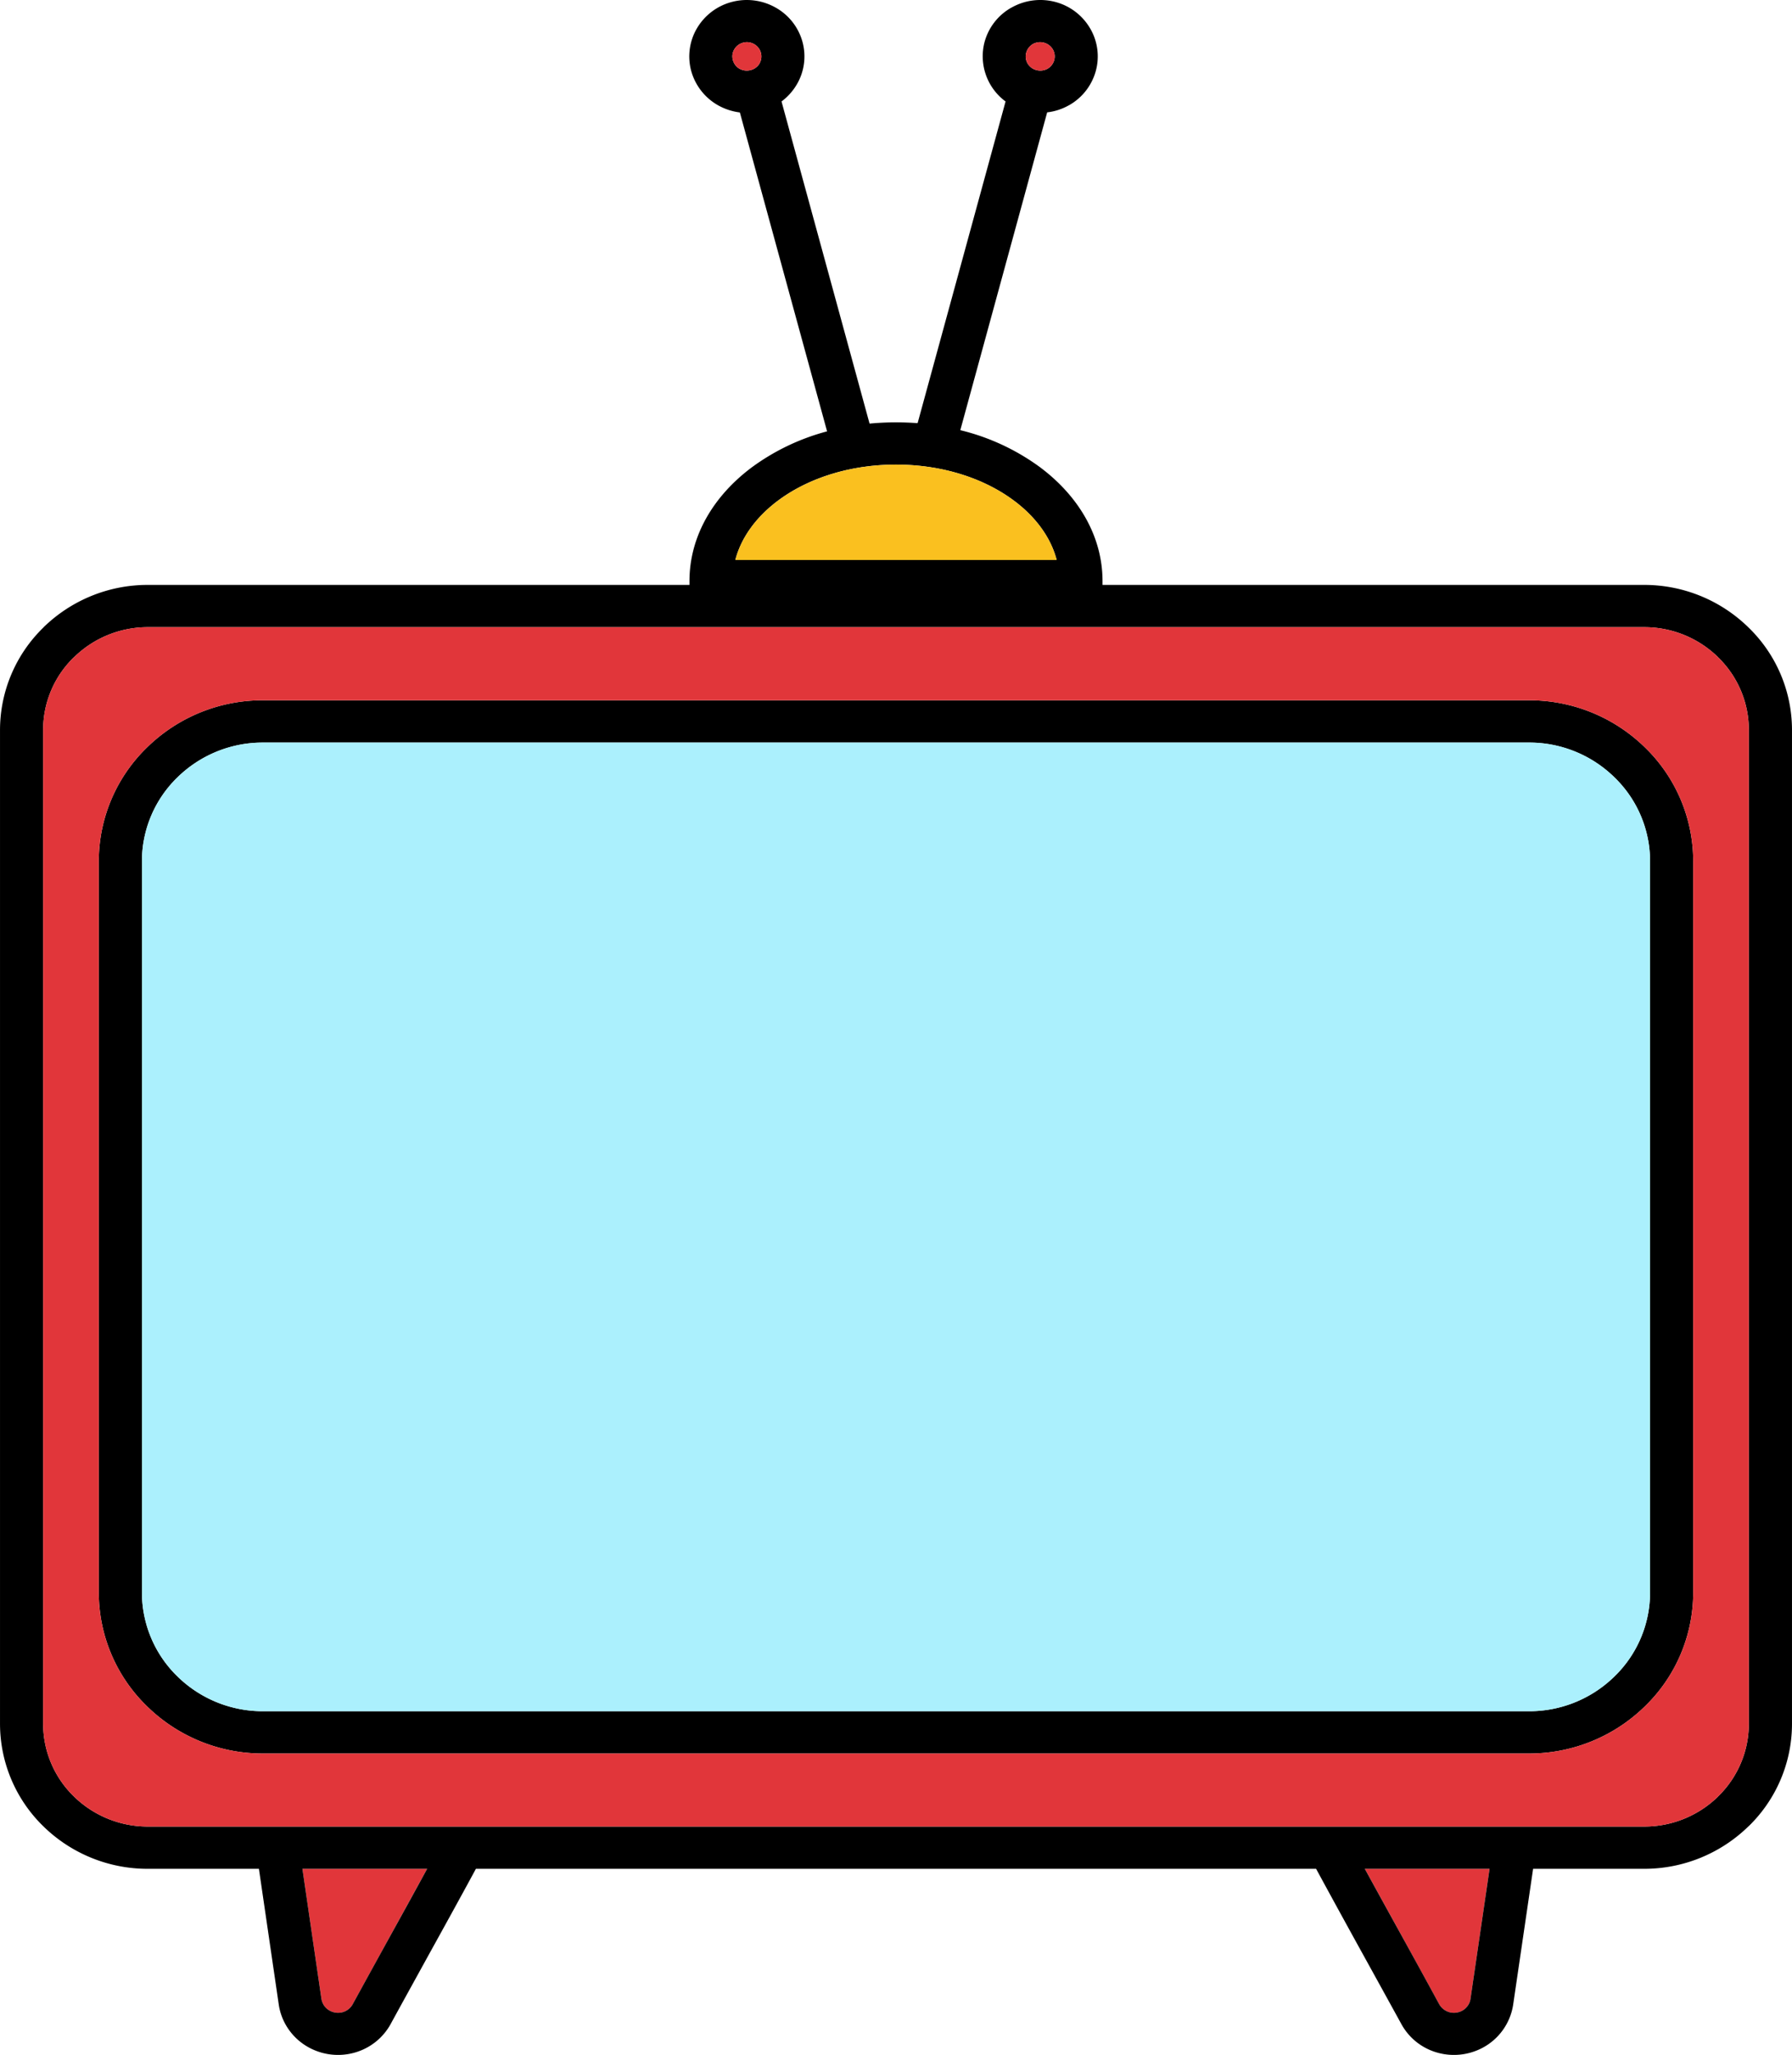 <svg xmlns="http://www.w3.org/2000/svg" width="693.582" height="795.095" viewBox="0 0 693.582 795.095">
  <g id="グループ_8" data-name="グループ 8" transform="translate(-2781.566 -89.833)">
    <path id="パス_14" data-name="パス 14" d="M2799.883,1067.918h-48.274l7.342,50.23a6.674,6.674,0,0,0,1.106,2.778,6.359,6.359,0,0,0,2.267,1.956,6.761,6.761,0,0,0,4.961.481,6.4,6.4,0,0,0,3.826-3.118l14.231-25.88Z" transform="translate(147 -255)" fill="#e1363a" fill-rule="evenodd"/>
    <path id="パス_15" data-name="パス 15" d="M3162.8,1067.918l14.57,26.447,14.2,25.88a6.54,6.54,0,0,0,3.856,3.118,6.762,6.762,0,0,0,4.961-.481,6.287,6.287,0,0,0,2.24-1.956,6.012,6.012,0,0,0,1.1-2.778l7.369-50.23Z" transform="translate(147 -255)" fill="#e1363a" fill-rule="evenodd"/>
    <g id="グループ_6" data-name="グループ 6">
      <path id="パス_10" data-name="パス 10" d="M3162.8,1067.918c4.82,8.787,9.7,17.631,14.57,26.447,3.969,7.2,7.824,14.2,14.2,25.88a6.54,6.54,0,0,0,3.856,3.118,6.762,6.762,0,0,0,4.961-.481,6.287,6.287,0,0,0,2.24-1.956,6.012,6.012,0,0,0,1.1-2.778l7.369-50.23ZM3038.617,361.354a5.745,5.745,0,0,0-4.252.51,5.608,5.608,0,0,0-2.607,3.373,5.419,5.419,0,0,0,.539,4.167,5.576,5.576,0,0,0,3.43,2.551,5.764,5.764,0,0,0,4.252-.51,5.547,5.547,0,0,0,2.607-3.344,5.407,5.407,0,0,0-.539-4.167,5.627,5.627,0,0,0-3.43-2.58Zm-12.557-13.579a22.622,22.622,0,0,1,16.866-2.21,22.135,22.135,0,0,1,13.521,10.176,21.35,21.35,0,0,1,2.241,16.555,21.846,21.846,0,0,1-10.375,13.267h-.03a22.335,22.335,0,0,1-8.418,2.748l-33.619,122.967A86.625,86.625,0,0,1,3037,525.537c14.994,11.168,24.293,26.759,24.293,44.163v1.446h209.65a57.65,57.65,0,0,1,40.365,16.469l.028.029a55.221,55.221,0,0,1,16.81,39.544v384.717a55.287,55.287,0,0,1-16.81,39.572v-.029a57.709,57.709,0,0,1-40.393,16.47h-43l-7.711,52.525a22.776,22.776,0,0,1-12.017,16.81,23.59,23.59,0,0,1-17.633,1.7,22.883,22.883,0,0,1-13.662-11.027c-3.033-5.528-8.674-15.76-14.23-25.823q-9.4-17.008-18.737-34.186H2818.762c-6.207,11.48-12.5,22.847-18.766,34.186-5.527,10.063-11.2,20.3-14.2,25.823a23.011,23.011,0,0,1-13.691,11.027,23.529,23.529,0,0,1-17.6-1.7,22.831,22.831,0,0,1-8.078-7,22.489,22.489,0,0,1-3.969-9.809l-7.681-52.525h-43.03a57.644,57.644,0,0,1-40.394-16.441,55.379,55.379,0,0,1-16.782-39.572V627.188a55.339,55.339,0,0,1,16.811-39.573h-.029a57.668,57.668,0,0,1,40.394-16.469H2901.42V569.7c0-17.4,9.27-32.995,24.293-44.163a86.612,86.612,0,0,1,28.971-13.8l-33.76-123.392a23.2,23.2,0,0,1-8.447-2.777A21.987,21.987,0,0,1,2902.1,372.3a21.461,21.461,0,0,1,2.238-16.555,22.179,22.179,0,0,1,13.551-10.176,22.676,22.676,0,0,1,16.894,2.21,21.775,21.775,0,0,1,10.373,13.239,21.317,21.317,0,0,1-2.238,16.554,22.226,22.226,0,0,1-5.867,6.52l34.072,124.639c3.344-.311,6.773-.482,10.232-.482,2.807,0,5.614.114,8.364.312l34.043-124.469a21.715,21.715,0,0,1-8.108-23.074,21.789,21.789,0,0,1,10.375-13.239Zm-99.638,14.118a5.615,5.615,0,0,0-4.252-.539,5.558,5.558,0,0,0-3.4,2.58,5.279,5.279,0,0,0-.54,4.167,5.528,5.528,0,0,0,2.579,3.344h.029a5.746,5.746,0,0,0,4.252.51,5.571,5.571,0,0,0,3.43-2.522V369.4a5.424,5.424,0,0,0,.539-4.167,5.511,5.511,0,0,0-2.637-3.344Zm100.518,176.6C3015.4,529.9,2999.3,524.6,2981.357,524.6s-34.072,5.3-45.609,13.889c-8.361,6.236-14.287,14.2-16.582,23.017h124.383c-2.3-8.816-8.219-16.781-16.609-23.017Zm-290.637,77.3h490.109a63.917,63.917,0,0,1,44.844,18.255,61.335,61.335,0,0,1,18.652,43.937V961.108a61.317,61.317,0,0,1-18.652,43.909,63.938,63.938,0,0,1-44.844,18.284H2736.3a63.841,63.841,0,0,1-44.844-18.284,61.318,61.318,0,0,1-18.652-43.909V677.984a61.335,61.335,0,0,1,18.652-43.937,63.821,63.821,0,0,1,44.844-18.255Zm490.109,16.356H2736.3a47.156,47.156,0,0,0-33.053,13.464,45.241,45.241,0,0,0-13.748,32.372V961.108a45.338,45.338,0,0,0,13.748,32.372,47.156,47.156,0,0,0,33.053,13.464h490.109a47.079,47.079,0,0,0,33.023-13.464,45.245,45.245,0,0,0,13.778-32.372V677.984a45.148,45.148,0,0,0-13.778-32.372,47.079,47.079,0,0,0-33.023-13.464Zm44.533-44.646h-579.2a40.758,40.758,0,0,0-28.574,11.679h-.027a39.011,39.011,0,0,0-11.877,28.007v384.717a39.182,39.182,0,0,0,11.9,28.006,40.859,40.859,0,0,0,28.574,11.651h579.2a40.8,40.8,0,0,0,28.6-11.622v-.029a39.183,39.183,0,0,0,11.9-28.006V627.188a39.12,39.12,0,0,0-11.877-28.007l-.027-.057a40.8,40.8,0,0,0-28.6-11.622Zm-485.6,506.863c4.875-8.816,9.752-17.66,14.541-26.447h-48.274l7.342,50.23a6.674,6.674,0,0,0,1.106,2.778,6.359,6.359,0,0,0,2.267,1.956,6.761,6.761,0,0,0,4.961.481,6.4,6.4,0,0,0,3.826-3.118c6.407-11.679,10.262-18.68,14.231-25.88Z" transform="translate(147 -255)"/>
      <path id="パス_11" data-name="パス 11" d="M2689.5,677.984V961.108a45.338,45.338,0,0,0,13.748,32.372,47.156,47.156,0,0,0,33.053,13.464h490.109a47.079,47.079,0,0,0,33.023-13.464,45.245,45.245,0,0,0,13.778-32.372V677.984a45.148,45.148,0,0,0-13.778-32.372,47.079,47.079,0,0,0-33.023-13.464H2736.3a47.156,47.156,0,0,0-33.053,13.464,45.241,45.241,0,0,0-13.748,32.372Z" transform="translate(147 -255)" fill="#abf0fd" fill-rule="evenodd"/>
      <path id="パス_12" data-name="パス 12" d="M2736.3,615.792h490.109a63.917,63.917,0,0,1,44.844,18.255,61.335,61.335,0,0,1,18.652,43.937V961.108a61.317,61.317,0,0,1-18.652,43.909,63.938,63.938,0,0,1-44.844,18.284H2736.3a63.841,63.841,0,0,1-44.844-18.284,61.318,61.318,0,0,1-18.652-43.909V677.984a61.335,61.335,0,0,1,18.652-43.937,63.821,63.821,0,0,1,44.844-18.255Zm398.834,435.77h135.808a40.8,40.8,0,0,0,28.6-11.622v-.029a39.183,39.183,0,0,0,11.9-28.006V627.188a39.12,39.12,0,0,0-11.877-28.007l-.027-.057a40.8,40.8,0,0,0-28.6-11.622h-579.2a40.758,40.758,0,0,0-28.574,11.679h-.027a39.011,39.011,0,0,0-11.877,28.007v384.717a39.182,39.182,0,0,0,11.9,28.006,40.859,40.859,0,0,0,28.574,11.651h443.4Z" transform="translate(147 -255)" fill="#e1363a" fill-rule="evenodd"/>
      <path id="パス_13" data-name="パス 13" d="M2919.166,561.508h124.383c-2.3-8.816-8.219-16.781-16.609-23.017C3015.4,529.9,2999.3,524.6,2981.357,524.6s-34.072,5.3-45.609,13.889c-8.361,6.236-14.287,14.2-16.582,23.017Z" transform="translate(147 -255)" fill="#fac01f" fill-rule="evenodd"/>
      <path id="パス_16" data-name="パス 16" d="M2925.09,371.955a5.571,5.571,0,0,0,3.43-2.522V369.4a5.424,5.424,0,0,0,.539-4.167,5.511,5.511,0,0,0-2.637-3.344,5.615,5.615,0,0,0-4.252-.539,5.558,5.558,0,0,0-3.4,2.58,5.279,5.279,0,0,0-.54,4.167,5.528,5.528,0,0,0,2.579,3.344h.029a5.746,5.746,0,0,0,4.252.51Z" transform="translate(147 -255)" fill="#e1363a" fill-rule="evenodd"/>
      <path id="パス_17" data-name="パス 17" d="M3031.758,365.237a5.419,5.419,0,0,0,.539,4.167,5.576,5.576,0,0,0,3.43,2.551,5.764,5.764,0,0,0,4.252-.51,5.547,5.547,0,0,0,2.607-3.344,5.407,5.407,0,0,0-.539-4.167,5.627,5.627,0,0,0-3.43-2.58,5.745,5.745,0,0,0-4.252.51,5.608,5.608,0,0,0-2.607,3.373Z" transform="translate(147 -255)" fill="#e1363a" fill-rule="evenodd"/>
    </g>
  </g>
</svg>
